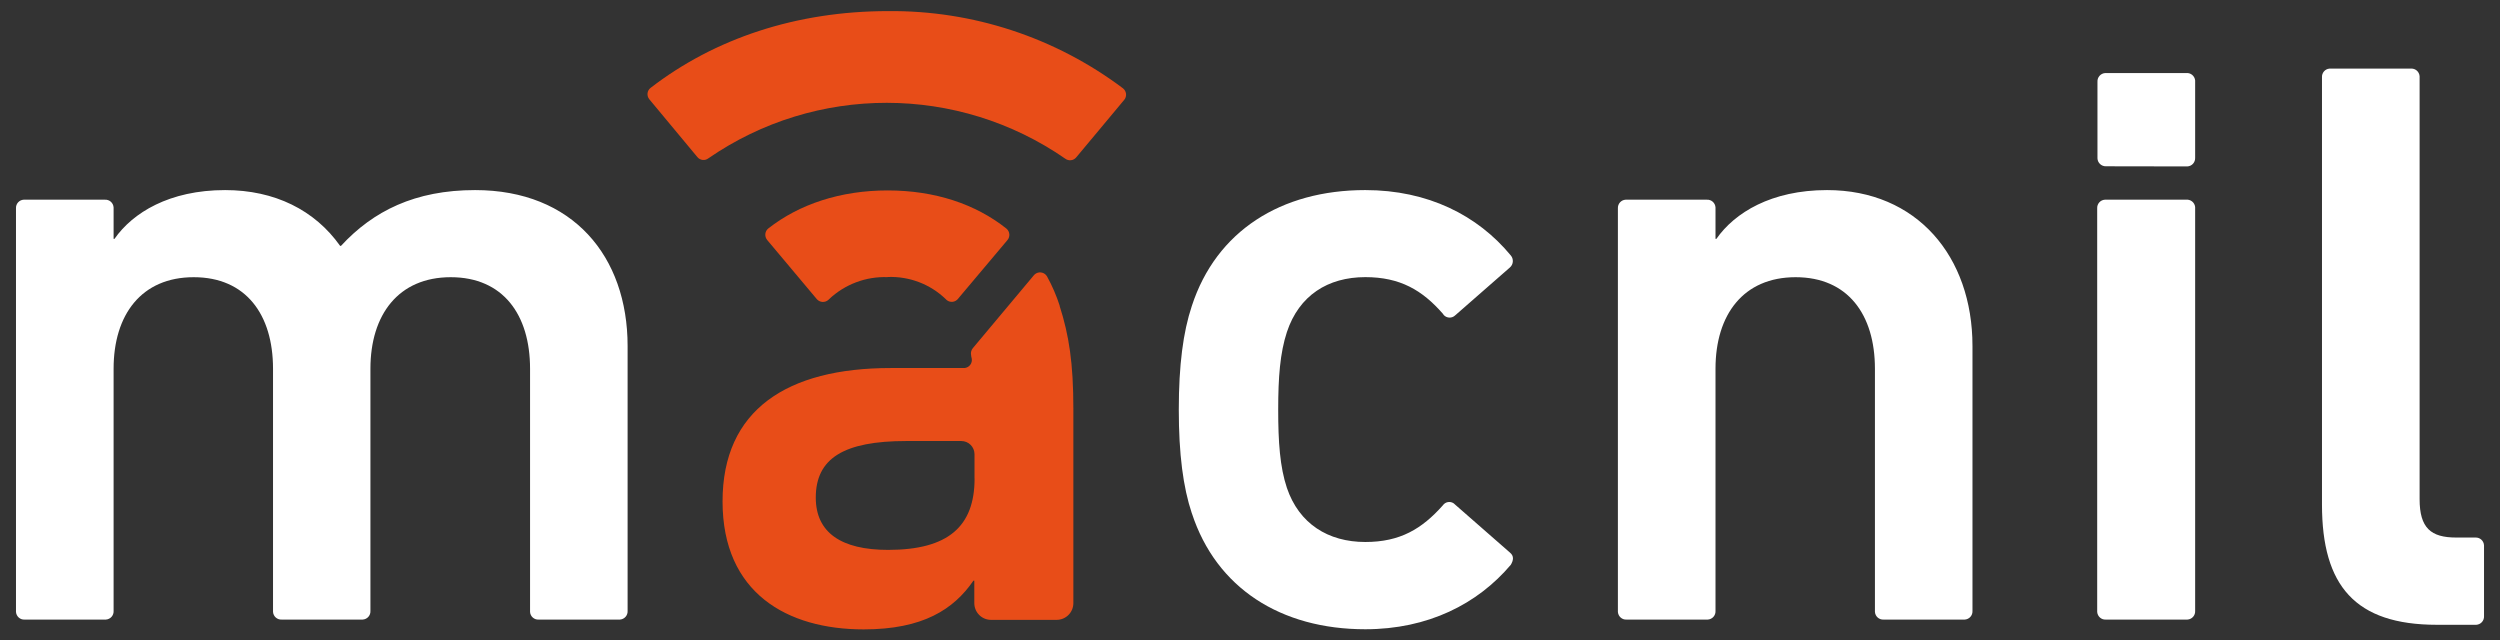 <svg xmlns="http://www.w3.org/2000/svg" id="Layer_1" data-name="Layer 1" viewBox="0 0 364.44 93.33"><rect x="0" y="0" width="364.44" height="93.33" fill="#333333" stroke="none"/><defs><style>      .cls-1 {        fill: #fff;      }      .cls-2 {        fill: #e84d18;      }    </style></defs><path class="cls-2" d="M129.4,40.38c3.15-.12,6.21,1.04,8.47,3.23,.42,.48,1.16,.53,1.64,.1,.04-.03,.07-.07,.1-.1l7.25-8.61c.42-.5,.36-1.24-.13-1.66,0,0-.01-.01-.02-.02-4.51-3.58-10.44-5.56-17.31-5.56s-12.89,2-17.41,5.55c-.51,.42-.57,1.17-.15,1.68,0,0,0,0,0,0l7.25,8.64c.44,.48,1.18,.52,1.67,.08,.03-.03,.06-.05,.08-.08,2.3-2.18,5.39-3.35,8.56-3.23"></path><path class="cls-2" d="M129.45,1.62c-13.37,0-25.29,4-34.61,11.19-.51,.39-.6,1.12-.21,1.63,.01,.02,.03,.04,.04,.05l7,8.42c.4,.47,1.09,.55,1.58,.18,15.67-10.82,36.4-10.8,52.05,.05,.49,.36,1.19,.28,1.58-.19l7-8.39c.42-.5,.35-1.24-.15-1.66,0,0-.01-.01-.02-.02-9.87-7.42-21.91-11.38-34.26-11.26"></path><path class="cls-2" d="M154.48,44.57c-.48-1.48-1.09-2.9-1.84-4.26-.32-.57-1.04-.77-1.61-.45-.12,.07-.23,.16-.32,.27l-8.9,10.63c-.23,.28-.32,.65-.25,1,0,.18,.07,.36,.1,.54,.1,.64-.34,1.24-.98,1.34-.06,0-.12,.01-.18,.01h-10.66c-15.11,0-24.51,6.1-24.51,19.44s9.4,18.66,20.57,18.66c8.64,0,13.12-2.92,16-7.1h.13v3.27c0,1.35,1.09,2.44,2.44,2.44h9.56c1.35,0,2.44-1.09,2.44-2.44h0v-28.32h0c0-6.69-.64-10.74-2-15m-12.4,25.15c0,7-3.85,10.41-12.61,10.41-6.86,0-10.54-2.54-10.54-7.62,0-5.72,4.07-8.25,13.21-8.25h8c1.07,0,1.93,.86,1.93,1.93v3.53Z"></path><path class="cls-1" d="M78.53,90.32c-.66,.04-1.22-.46-1.26-1.11,0-.05,0-.1,0-.16V53.75c0-7.88-3.94-13.34-11.56-13.34s-11.71,5.46-11.71,13.34v35.3c.04,.66-.46,1.23-1.13,1.27-.05,0-.1,0-.14,0h-11.66c-.66,.04-1.23-.46-1.27-1.13,0-.05,0-.1,0-.14V53.75c0-7.88-3.94-13.34-11.56-13.34s-11.68,5.46-11.68,13.34v35.3c.04,.66-.46,1.23-1.13,1.27-.05,0-.1,0-.14,0H3.61c-.66,.05-1.23-.45-1.28-1.11,0-.05,0-.1,0-.16V30.38c-.04-.66,.46-1.23,1.12-1.27,.05,0,.1,0,.16,0H15.29c.66-.04,1.23,.46,1.27,1.13,0,.05,0,.1,0,.14v4.44h.13c2.66-3.81,8-7.11,16.13-7.11,7.23,0,13.07,2.92,16.76,8.13h.13c4.69-5.08,10.79-8.13,19.55-8.13,14.23,0,22.23,9.65,22.23,22.73v38.61c.04,.66-.46,1.23-1.13,1.27-.05,0-.1,0-.14,0h-11.69Z"></path><path class="cls-1" d="M173.74,74.83c-1.27-3.81-1.9-8.64-1.9-15.11s.63-11.31,1.9-15.12c3.56-10.92,13-16.89,25.28-16.89,9.14,0,16.38,3.68,21.21,9.52,.45,.52,.4,1.31-.12,1.76,0,0,0,0,0,0l-8,7c-.46,.43-1.19,.41-1.63-.05-.06-.06-.11-.13-.15-.21-3-3.43-6.23-5.33-11.3-5.33-5.46,0-9.66,2.67-11.43,8-1,3.05-1.27,6.6-1.27,11.31s.25,8.37,1.27,11.42c1.77,5.21,6,7.88,11.43,7.88,5.07,0,8.25-1.91,11.3-5.34,.36-.52,1.07-.65,1.59-.29,.07,.05,.14,.11,.19,.17l8,7c.63,.51,.51,1.14,.13,1.78-4.83,5.71-12.07,9.4-21.21,9.4-12.32,0-21.72-6-25.28-16.89"></path><path class="cls-1" d="M274.59,90.32c-.66,.04-1.23-.46-1.27-1.13,0-.05,0-.1,0-.14V53.75c0-7.88-3.94-13.34-11.56-13.34s-11.68,5.46-11.68,13.34v35.3c.04,.66-.46,1.23-1.13,1.27-.05,0-.1,0-.14,0h-11.68c-.66,.05-1.23-.45-1.28-1.11,0-.05,0-.1,0-.16V30.38c-.04-.66,.46-1.23,1.12-1.27,.05,0,.1,0,.16,0h11.68c.66-.04,1.23,.46,1.27,1.13,0,.05,0,.1,0,.14v4.44h.13c2.66-3.81,8-7.11,16.13-7.11,13.07,0,21.2,9.65,21.2,22.73v38.61c.04,.66-.46,1.23-1.13,1.27-.05,0-.1,0-.14,0h-11.68Z"></path><path class="cls-1" d="M307,90.32c-.66,.05-1.23-.45-1.28-1.11,0-.05,0-.1,0-.16V30.38c-.04-.66,.46-1.23,1.12-1.27,.05,0,.1,0,.16,0h11.68c.66-.07,1.25,.41,1.32,1.07,0,.07,0,.13,0,.2v58.67c.04,.66-.46,1.23-1.13,1.27-.05,0-.1,0-.14,0h-11.73Z"></path><path class="cls-1" d="M355.25,91.08c-11.94,0-16.76-5.71-16.76-17.52V11.29c-.05-.66,.44-1.24,1.1-1.29,.06,0,.11,0,.17,0h11.68c.66-.05,1.23,.45,1.28,1.11,0,.05,0,.1,0,.16v61.5c0,4.2,1.64,5.59,5.33,5.59h2.79c.66-.04,1.23,.46,1.27,1.13,0,.05,0,.1,0,.14v10.18c.04,.66-.46,1.23-1.13,1.27-.05,0-.1,0-.14,0h-5.59Z"></path><path class="cls-1" d="M307,24.24c-.66,.02-1.22-.5-1.24-1.16,0-.03,0-.05,0-.08V11.92c-.04-.66,.47-1.23,1.13-1.27,.04,0,.08,0,.11,0h11.68c.66-.07,1.25,.41,1.32,1.07,0,.07,0,.13,0,.2v11.08c.03,.66-.47,1.23-1.14,1.26-.04,0-.09,0-.13,0l-11.73-.02Z"></path></svg>